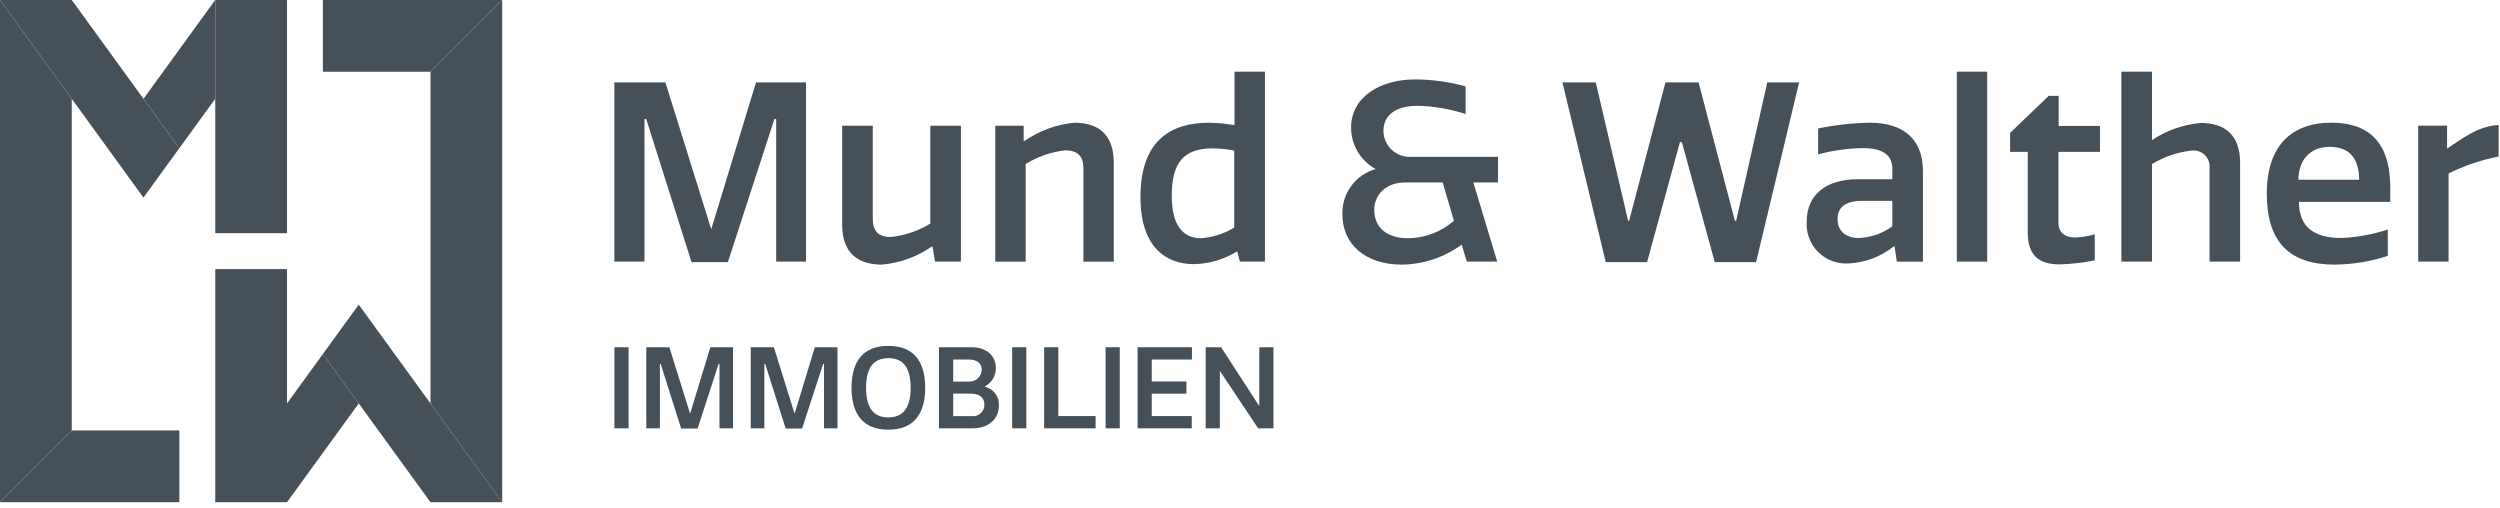 <?xml version="1.0" encoding="UTF-8"?>
<svg xmlns="http://www.w3.org/2000/svg" width="300" height="61" viewBox="0 0 300 61" fill="none">
  <g clip-path="url(#clip0_12_591)">
    <path d="M73.723 41.669H75.43V51.4H73.73V41.669H73.723Z" fill="#455059"></path>
    <path d="M79.288 43.656H79.188V51.4H77.554V41.669H80.324L82.811 49.642L85.243 41.669H87.96V51.4H86.338V43.656H86.238L83.711 51.426H81.738L79.279 43.656H79.288Z" fill="#455059"></path>
    <path d="M91.824 43.656H91.724V51.4H90.089V41.669H92.865L95.352 49.642L97.784 41.669H100.499V51.4H98.879V43.656H98.779L96.252 51.426H94.279L91.82 43.656H91.824Z" fill="#455059"></path>
    <path d="M106.602 41.506C109.63 41.506 111.022 43.357 111.022 46.533C111.022 49.709 109.631 51.561 106.602 51.561C103.573 51.561 102.184 49.71 102.184 46.533C102.184 43.356 103.576 41.506 106.602 41.506ZM106.617 42.979C104.86 42.979 103.927 44.087 103.927 46.533C103.927 48.979 104.86 50.088 106.589 50.088C108.346 50.088 109.279 48.98 109.279 46.533C109.279 44.086 108.347 42.979 106.617 42.979Z" fill="#455059"></path>
    <path d="M119.504 44.169C119.504 44.629 119.378 45.08 119.14 45.473C118.902 45.866 118.561 46.186 118.153 46.399C118.663 46.51 119.116 46.8 119.43 47.217C119.745 47.633 119.9 48.148 119.868 48.669C119.868 50.277 118.639 51.399 116.694 51.399H112.68V41.669H116.544C118.585 41.669 119.504 42.869 119.504 44.169ZM116.275 45.791C116.47 45.8 116.664 45.77 116.847 45.704C117.03 45.637 117.198 45.535 117.341 45.403C117.484 45.271 117.6 45.111 117.681 44.934C117.762 44.757 117.807 44.566 117.814 44.371C117.814 43.628 117.26 43.141 116.287 43.141H114.382V45.79L116.275 45.791ZM118.125 48.534C118.125 47.669 117.476 47.234 116.503 47.234H114.382V49.934H116.598C116.794 49.96 116.993 49.943 117.182 49.884C117.37 49.825 117.543 49.725 117.689 49.591C117.835 49.458 117.949 49.294 118.025 49.111C118.1 48.928 118.134 48.731 118.125 48.534Z" fill="#455059"></path>
    <path d="M121.46 41.669H123.16V51.4H121.46V41.669Z" fill="#455059"></path>
    <path d="M126.998 41.669V49.927H131.471V51.4H125.296V41.669H126.996H126.998Z" fill="#455059"></path>
    <path d="M132.672 41.669H134.372V51.4H132.672V41.669Z" fill="#455059"></path>
    <path d="M143.034 41.669V43.142H138.21V45.777H142.372V47.237H138.21V49.927H143.01V51.4H136.51V41.669H143.036H143.034Z" fill="#455059"></path>
    <path d="M146.382 44.494V51.4H144.682V41.669H146.534L151.114 48.737V41.669H152.814V51.4H150.976L146.376 44.494H146.382Z" fill="#455059"></path>
    <path d="M77.547 14.278H77.338V31.395H73.724V9.886H79.848L85.348 27.511L90.725 9.886H96.725V31.395H93.141V14.278H92.93L87.344 31.455H82.982L77.545 14.278H77.547Z" fill="#455059"></path>
    <path d="M104.734 15.085V26.257C104.734 27.657 105.334 28.438 106.886 28.438C108.572 28.27 110.197 27.718 111.636 26.825V15.085H115.31V31.395H112.203L111.903 29.602H111.783C110.015 30.831 107.955 31.573 105.809 31.753C102.852 31.753 101.059 30.259 101.059 26.973V15.085H104.733H104.734Z" fill="#455059"></path>
    <path d="M130.01 31.398V20.223C130.01 18.823 129.41 18.042 127.829 18.042C126.143 18.226 124.519 18.788 123.079 19.685V31.398H119.433V15.085H122.838V16.907H122.957C124.729 15.678 126.787 14.927 128.933 14.726C131.89 14.726 133.652 16.219 133.652 19.535V31.398H130.007H130.01Z" fill="#455059"></path>
    <path d="M145.094 14.726C146.116 14.74 147.136 14.84 148.141 15.026V8.602H151.794V31.395H148.806C148.687 31.186 148.567 30.379 148.448 30.17C146.885 31.141 145.088 31.668 143.248 31.694C139.903 31.694 136.855 29.632 136.855 23.658C136.855 16.847 140.5 14.726 145.1 14.726H145.094ZM144.108 28.587C145.526 28.492 146.9 28.051 148.108 27.302V18.072C147.241 17.901 146.361 17.811 145.478 17.803C142.103 17.803 140.609 19.476 140.609 23.479C140.609 27.064 141.982 28.587 144.108 28.587Z" fill="#455059"></path>
    <path d="M169.359 18.819H179.759V21.896H176.802L179.669 31.396H176.024L175.397 29.365C173.313 30.885 170.808 31.72 168.228 31.755C163.866 31.755 161.088 29.336 161.088 25.721C161.05 24.498 161.424 23.297 162.149 22.311C162.874 21.326 163.909 20.612 165.088 20.284C164.19 19.798 163.44 19.077 162.919 18.199C162.398 17.32 162.126 16.316 162.131 15.295C162.131 11.595 165.686 9.53 169.809 9.53C171.859 9.537 173.898 9.819 175.873 10.367V13.683C173.991 13.068 172.027 12.735 170.047 12.697C167.866 12.697 166.014 13.563 166.014 15.714C166.018 16.141 166.109 16.564 166.281 16.954C166.454 17.346 166.704 17.697 167.017 17.988C167.33 18.279 167.7 18.503 168.102 18.646C168.505 18.789 168.933 18.849 169.359 18.821V18.819ZM168.613 21.896C166.282 21.896 164.913 23.39 164.913 25.182C164.913 27.572 166.765 28.588 168.913 28.588C170.956 28.577 172.927 27.835 174.47 26.497L173.125 21.897L168.613 21.896Z" fill="#455059"></path>
    <path d="M201.832 17.056H201.593L197.649 31.456H192.691L187.491 9.888H191.491L195.374 26.498H195.493L199.855 9.888H203.828L208.188 26.498H208.338L212.072 9.888H215.896L210.729 31.456H205.77L201.827 17.056H201.832Z" fill="#455059"></path>
    <path d="M227.08 21.507V20.282C227.08 18.788 226.18 17.773 223.525 17.773C221.719 17.803 219.923 18.053 218.178 18.52V15.413C220.224 14.992 222.304 14.762 224.392 14.726C228.365 14.726 230.754 16.668 230.754 20.526V31.398H227.618L227.349 29.576H227.23C225.706 30.8 223.835 31.511 221.883 31.608C221.205 31.661 220.524 31.567 219.886 31.332C219.248 31.098 218.668 30.728 218.186 30.249C217.704 29.769 217.331 29.191 217.092 28.555C216.854 27.918 216.756 27.237 216.805 26.559C216.805 23.422 219.076 21.51 222.9 21.51H227.082L227.08 21.507ZM227.08 24.107H223.435C221.435 24.107 220.508 24.884 220.508 26.288C220.508 27.812 221.583 28.558 223.077 28.558C224.52 28.498 225.912 28.011 227.077 27.158V24.106L227.08 24.107Z" fill="#455059"></path>
    <path d="M238.463 31.395H234.818V8.602H238.463V31.395Z" fill="#455059"></path>
    <path d="M247.008 26.705C247.008 28.08 247.994 28.498 249.039 28.498C249.829 28.473 250.612 28.343 251.368 28.11V31.247C249.99 31.524 248.591 31.684 247.186 31.725C245.155 31.725 243.332 31.068 243.332 27.961V18.222H241.211V15.952L245.842 11.501H247.042V15.115H252.001V18.222H247.013V26.706L247.008 26.705Z" fill="#455059"></path>
    <path d="M265.142 31.395V20.223C265.179 19.932 265.148 19.636 265.053 19.359C264.958 19.081 264.801 18.829 264.594 18.621C264.386 18.414 264.134 18.256 263.856 18.161C263.579 18.066 263.283 18.035 262.992 18.072C261.309 18.253 259.687 18.804 258.242 19.685V31.395H254.568V8.602H258.237V16.817C259.976 15.653 261.979 14.945 264.063 14.756C267.02 14.756 268.813 16.219 268.813 19.536V31.395H265.142Z" fill="#455059"></path>
    <path d="M286.533 30.708C284.469 31.384 282.312 31.736 280.14 31.753C274.823 31.753 272.014 29.124 272.014 23.239C272.014 17.564 274.914 14.726 279.751 14.726C285.457 14.726 286.831 18.49 286.831 22.552V24.225H275.869C275.899 27.361 277.781 28.556 281.007 28.556C282.887 28.47 284.746 28.128 286.533 27.54V30.708ZM283.098 21.567C283.069 19.775 282.56 17.624 279.543 17.624C277.064 17.624 275.809 19.386 275.809 21.567H283.097H283.098Z" fill="#455059"></path>
    <path d="M299.829 18.788C297.745 19.186 295.726 19.869 293.829 20.82V31.395H290.185V15.084H293.65V17.832C295.412 16.697 297.264 15.144 299.833 14.995V18.788H299.829Z" fill="#455059"></path>
    <path d="M51.658 48.413L60.267 60.268V0L51.657 8.612L51.658 48.413Z" fill="#455059"></path>
    <path d="M0.903 0L0.902 0.001L0.903 0.002L0.904 0.001L0.903 0Z" fill="#455059"></path>
    <path d="M17.22 11.858L21.52 17.785L25.826 11.856V-0.002L17.22 11.858Z" fill="#455059"></path>
    <path d="M25.833 -0.001V27.982H34.442V-0.001H25.833Z" fill="#455059"></path>
    <path d="M25.833 32.288V60.266H34.442V32.287L25.833 32.288Z" fill="#455059"></path>
    <path d="M8.609 0.001H0.902V0.002H8.609V0.001Z" fill="#455059"></path>
    <path d="M17.219 11.858L8.609 -0.001H0L8.609 11.855L12.915 17.784L17.215 23.711L21.515 17.784L17.219 11.858Z" fill="#455059"></path>
    <path d="M59.366 60.266L59.365 60.267L59.366 60.268L59.366 60.267L59.366 60.266Z" fill="#455059"></path>
    <path d="M43.048 48.409L38.748 42.482L34.442 48.411V60.265L43.052 48.409H43.048Z" fill="#455059"></path>
    <path d="M43.048 36.556L38.748 42.483L51.658 60.266H60.267L43.048 36.556Z" fill="#455059"></path>
    <path d="M0 -0.001V60.267L8.609 51.658V11.858L0 -0.001Z" fill="#455059"></path>
    <path d="M8.609 51.659L0 60.267H21.524V51.659H8.609Z" fill="#455059"></path>
    <path d="M51.658 8.611L60.267 -0.002H38.743V8.611H51.658Z" fill="#455059"></path>
  </g>
  <defs>
    <clipPath id="clip0_12_591">
      <rect width="299.829" height="60.268" fill="white"></rect>
    </clipPath>
  </defs>
</svg>
